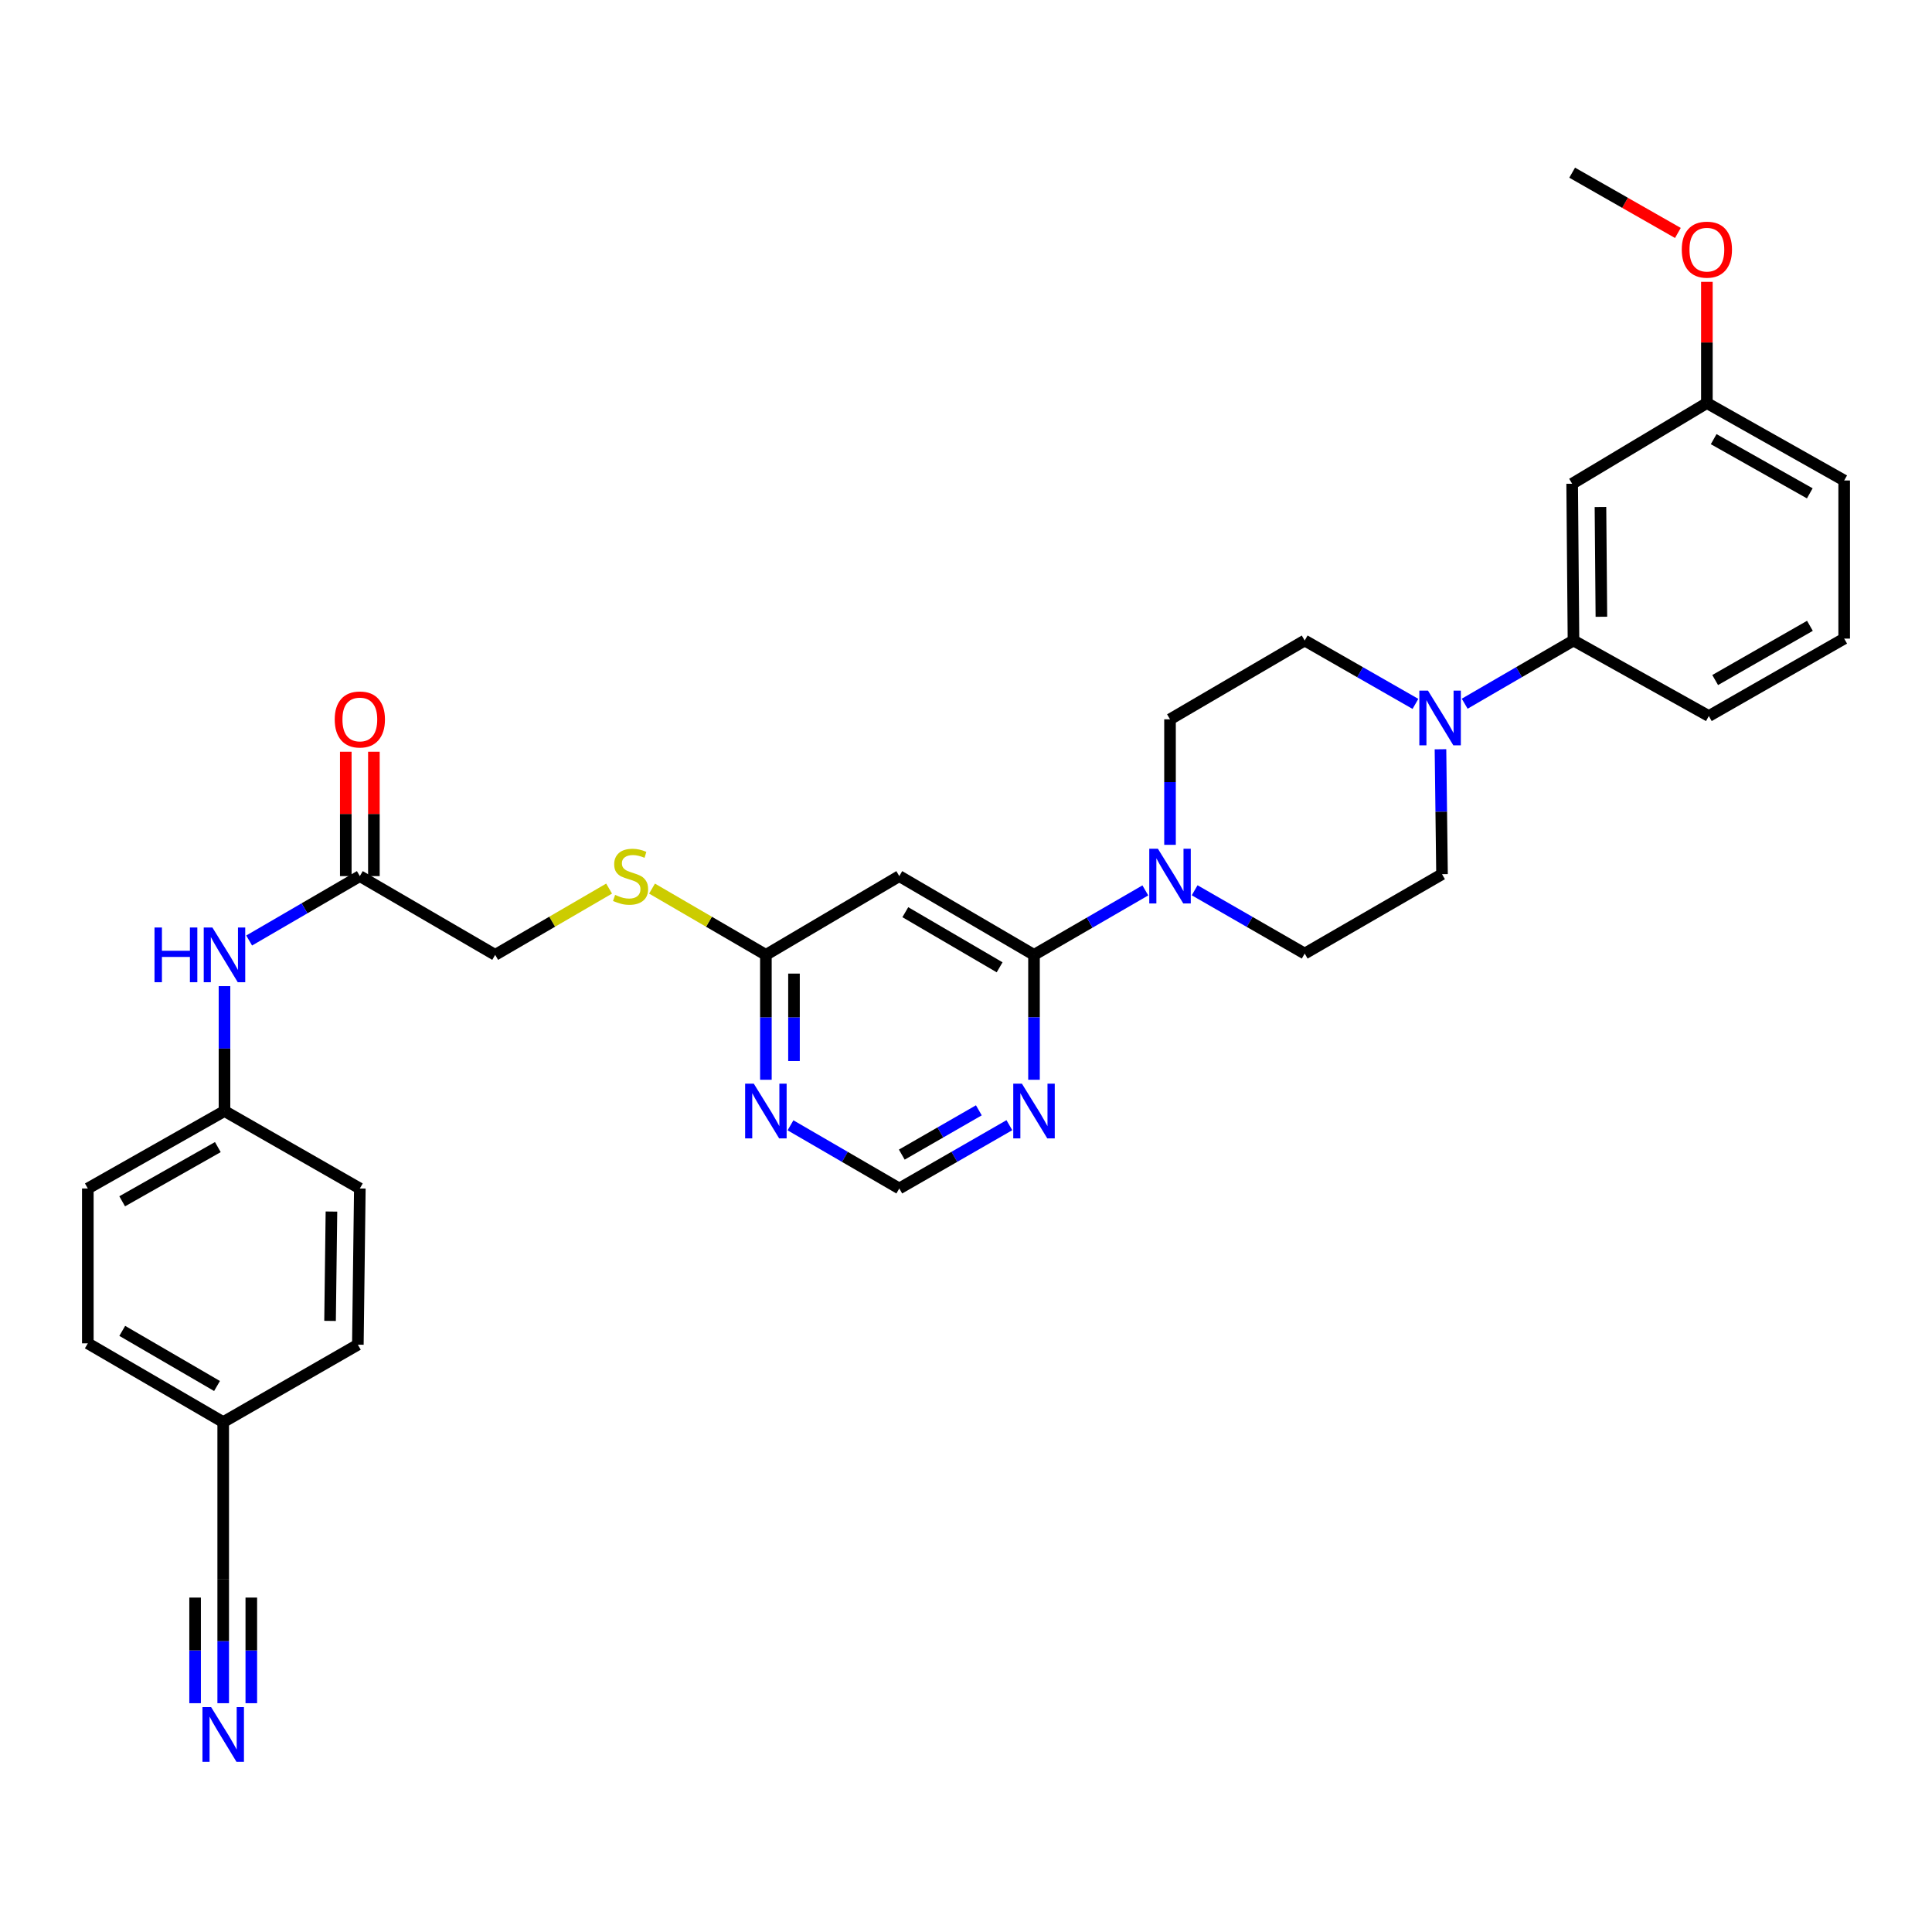 <?xml version='1.0' encoding='iso-8859-1'?>
<svg version='1.1' baseProfile='full'
              xmlns='http://www.w3.org/2000/svg'
                      xmlns:rdkit='http://www.rdkit.org/xml'
                      xmlns:xlink='http://www.w3.org/1999/xlink'
                  xml:space='preserve'
width='1000px' height='1000px' viewBox='0 0 1000 1000'>
<!-- END OF HEADER -->
<rect style='opacity:1.0;fill:#FFFFFF;stroke:none' width='1000' height='1000' x='0' y='0'> </rect>
<path class='bond-0' d='M 535.199,494.234 L 564.012,477.553' style='fill:none;fill-rule:evenodd;stroke:#000000;stroke-width:6px;stroke-linecap:butt;stroke-linejoin:miter;stroke-opacity:1' />
<path class='bond-0' d='M 564.012,477.553 L 592.824,460.871' style='fill:none;fill-rule:evenodd;stroke:#0000FF;stroke-width:6px;stroke-linecap:butt;stroke-linejoin:miter;stroke-opacity:1' />
<path class='bond-2' d='M 535.199,494.234 L 465.471,453.475' style='fill:none;fill-rule:evenodd;stroke:#000000;stroke-width:6px;stroke-linecap:butt;stroke-linejoin:miter;stroke-opacity:1' />
<path class='bond-2' d='M 517.4,500.678 L 468.59,472.147' style='fill:none;fill-rule:evenodd;stroke:#000000;stroke-width:6px;stroke-linecap:butt;stroke-linejoin:miter;stroke-opacity:1' />
<path class='bond-3' d='M 535.199,494.234 L 535.199,526.559' style='fill:none;fill-rule:evenodd;stroke:#000000;stroke-width:6px;stroke-linecap:butt;stroke-linejoin:miter;stroke-opacity:1' />
<path class='bond-3' d='M 535.199,526.559 L 535.199,558.884' style='fill:none;fill-rule:evenodd;stroke:#0000FF;stroke-width:6px;stroke-linecap:butt;stroke-linejoin:miter;stroke-opacity:1' />
<path class='bond-13' d='M 618.349,460.808 L 646.829,477.186' style='fill:none;fill-rule:evenodd;stroke:#0000FF;stroke-width:6px;stroke-linecap:butt;stroke-linejoin:miter;stroke-opacity:1' />
<path class='bond-13' d='M 646.829,477.186 L 675.31,493.564' style='fill:none;fill-rule:evenodd;stroke:#000000;stroke-width:6px;stroke-linecap:butt;stroke-linejoin:miter;stroke-opacity:1' />
<path class='bond-14' d='M 605.598,437.286 L 605.598,404.8' style='fill:none;fill-rule:evenodd;stroke:#0000FF;stroke-width:6px;stroke-linecap:butt;stroke-linejoin:miter;stroke-opacity:1' />
<path class='bond-14' d='M 605.598,404.8 L 605.598,372.313' style='fill:none;fill-rule:evenodd;stroke:#000000;stroke-width:6px;stroke-linecap:butt;stroke-linejoin:miter;stroke-opacity:1' />
<path class='bond-1' d='M 732.627,364.333 L 703.969,347.931' style='fill:none;fill-rule:evenodd;stroke:#0000FF;stroke-width:6px;stroke-linecap:butt;stroke-linejoin:miter;stroke-opacity:1' />
<path class='bond-1' d='M 703.969,347.931 L 675.31,331.53' style='fill:none;fill-rule:evenodd;stroke:#000000;stroke-width:6px;stroke-linecap:butt;stroke-linejoin:miter;stroke-opacity:1' />
<path class='bond-7' d='M 758.122,364.237 L 786.278,347.884' style='fill:none;fill-rule:evenodd;stroke:#0000FF;stroke-width:6px;stroke-linecap:butt;stroke-linejoin:miter;stroke-opacity:1' />
<path class='bond-7' d='M 786.278,347.884 L 814.435,331.53' style='fill:none;fill-rule:evenodd;stroke:#000000;stroke-width:6px;stroke-linecap:butt;stroke-linejoin:miter;stroke-opacity:1' />
<path class='bond-33' d='M 745.586,387.816 L 745.987,420.145' style='fill:none;fill-rule:evenodd;stroke:#0000FF;stroke-width:6px;stroke-linecap:butt;stroke-linejoin:miter;stroke-opacity:1' />
<path class='bond-33' d='M 745.987,420.145 L 746.388,452.473' style='fill:none;fill-rule:evenodd;stroke:#000000;stroke-width:6px;stroke-linecap:butt;stroke-linejoin:miter;stroke-opacity:1' />
<path class='bond-5' d='M 465.471,453.475 L 396.422,494.234' style='fill:none;fill-rule:evenodd;stroke:#000000;stroke-width:6px;stroke-linecap:butt;stroke-linejoin:miter;stroke-opacity:1' />
<path class='bond-10' d='M 522.449,582.396 L 493.96,598.775' style='fill:none;fill-rule:evenodd;stroke:#0000FF;stroke-width:6px;stroke-linecap:butt;stroke-linejoin:miter;stroke-opacity:1' />
<path class='bond-10' d='M 493.96,598.775 L 465.471,615.153' style='fill:none;fill-rule:evenodd;stroke:#000000;stroke-width:6px;stroke-linecap:butt;stroke-linejoin:miter;stroke-opacity:1' />
<path class='bond-10' d='M 506.652,574.7 L 486.71,586.165' style='fill:none;fill-rule:evenodd;stroke:#0000FF;stroke-width:6px;stroke-linecap:butt;stroke-linejoin:miter;stroke-opacity:1' />
<path class='bond-10' d='M 486.71,586.165 L 466.768,597.63' style='fill:none;fill-rule:evenodd;stroke:#000000;stroke-width:6px;stroke-linecap:butt;stroke-linejoin:miter;stroke-opacity:1' />
<path class='bond-4' d='M 409.158,582.459 L 437.315,598.806' style='fill:none;fill-rule:evenodd;stroke:#0000FF;stroke-width:6px;stroke-linecap:butt;stroke-linejoin:miter;stroke-opacity:1' />
<path class='bond-4' d='M 437.315,598.806 L 465.471,615.153' style='fill:none;fill-rule:evenodd;stroke:#000000;stroke-width:6px;stroke-linecap:butt;stroke-linejoin:miter;stroke-opacity:1' />
<path class='bond-32' d='M 396.422,558.884 L 396.422,526.559' style='fill:none;fill-rule:evenodd;stroke:#0000FF;stroke-width:6px;stroke-linecap:butt;stroke-linejoin:miter;stroke-opacity:1' />
<path class='bond-32' d='M 396.422,526.559 L 396.422,494.234' style='fill:none;fill-rule:evenodd;stroke:#000000;stroke-width:6px;stroke-linecap:butt;stroke-linejoin:miter;stroke-opacity:1' />
<path class='bond-32' d='M 410.967,549.187 L 410.967,526.559' style='fill:none;fill-rule:evenodd;stroke:#0000FF;stroke-width:6px;stroke-linecap:butt;stroke-linejoin:miter;stroke-opacity:1' />
<path class='bond-32' d='M 410.967,526.559 L 410.967,503.932' style='fill:none;fill-rule:evenodd;stroke:#000000;stroke-width:6px;stroke-linecap:butt;stroke-linejoin:miter;stroke-opacity:1' />
<path class='bond-17' d='M 396.422,494.234 L 366.953,477.086' style='fill:none;fill-rule:evenodd;stroke:#000000;stroke-width:6px;stroke-linecap:butt;stroke-linejoin:miter;stroke-opacity:1' />
<path class='bond-17' d='M 366.953,477.086 L 337.485,459.938' style='fill:none;fill-rule:evenodd;stroke:#CCCC00;stroke-width:6px;stroke-linecap:butt;stroke-linejoin:miter;stroke-opacity:1' />
<path class='bond-6' d='M 115.53,881.578 L 115.53,849.418' style='fill:none;fill-rule:evenodd;stroke:#0000FF;stroke-width:6px;stroke-linecap:butt;stroke-linejoin:miter;stroke-opacity:1' />
<path class='bond-6' d='M 115.53,849.418 L 115.53,817.259' style='fill:none;fill-rule:evenodd;stroke:#000000;stroke-width:6px;stroke-linecap:butt;stroke-linejoin:miter;stroke-opacity:1' />
<path class='bond-6' d='M 130.075,881.578 L 130.075,854.242' style='fill:none;fill-rule:evenodd;stroke:#0000FF;stroke-width:6px;stroke-linecap:butt;stroke-linejoin:miter;stroke-opacity:1' />
<path class='bond-6' d='M 130.075,854.242 L 130.075,826.907' style='fill:none;fill-rule:evenodd;stroke:#000000;stroke-width:6px;stroke-linecap:butt;stroke-linejoin:miter;stroke-opacity:1' />
<path class='bond-6' d='M 100.985,881.578 L 100.985,854.242' style='fill:none;fill-rule:evenodd;stroke:#0000FF;stroke-width:6px;stroke-linecap:butt;stroke-linejoin:miter;stroke-opacity:1' />
<path class='bond-6' d='M 100.985,854.242 L 100.985,826.907' style='fill:none;fill-rule:evenodd;stroke:#000000;stroke-width:6px;stroke-linecap:butt;stroke-linejoin:miter;stroke-opacity:1' />
<path class='bond-11' d='M 814.435,331.53 L 813.748,250.384' style='fill:none;fill-rule:evenodd;stroke:#000000;stroke-width:6px;stroke-linecap:butt;stroke-linejoin:miter;stroke-opacity:1' />
<path class='bond-11' d='M 828.876,319.235 L 828.396,262.433' style='fill:none;fill-rule:evenodd;stroke:#000000;stroke-width:6px;stroke-linecap:butt;stroke-linejoin:miter;stroke-opacity:1' />
<path class='bond-28' d='M 814.435,331.53 L 884.486,370.624' style='fill:none;fill-rule:evenodd;stroke:#000000;stroke-width:6px;stroke-linecap:butt;stroke-linejoin:miter;stroke-opacity:1' />
<path class='bond-8' d='M 115.53,817.259 L 115.53,736.081' style='fill:none;fill-rule:evenodd;stroke:#000000;stroke-width:6px;stroke-linecap:butt;stroke-linejoin:miter;stroke-opacity:1' />
<path class='bond-9' d='M 186.252,453.475 L 256.303,494.234' style='fill:none;fill-rule:evenodd;stroke:#000000;stroke-width:6px;stroke-linecap:butt;stroke-linejoin:miter;stroke-opacity:1' />
<path class='bond-12' d='M 186.252,453.475 L 157.606,470.141' style='fill:none;fill-rule:evenodd;stroke:#000000;stroke-width:6px;stroke-linecap:butt;stroke-linejoin:miter;stroke-opacity:1' />
<path class='bond-12' d='M 157.606,470.141 L 128.959,486.807' style='fill:none;fill-rule:evenodd;stroke:#0000FF;stroke-width:6px;stroke-linecap:butt;stroke-linejoin:miter;stroke-opacity:1' />
<path class='bond-18' d='M 193.525,453.475 L 193.525,421.289' style='fill:none;fill-rule:evenodd;stroke:#000000;stroke-width:6px;stroke-linecap:butt;stroke-linejoin:miter;stroke-opacity:1' />
<path class='bond-18' d='M 193.525,421.289 L 193.525,389.102' style='fill:none;fill-rule:evenodd;stroke:#FF0000;stroke-width:6px;stroke-linecap:butt;stroke-linejoin:miter;stroke-opacity:1' />
<path class='bond-18' d='M 178.979,453.475 L 178.979,421.289' style='fill:none;fill-rule:evenodd;stroke:#000000;stroke-width:6px;stroke-linecap:butt;stroke-linejoin:miter;stroke-opacity:1' />
<path class='bond-18' d='M 178.979,421.289 L 178.979,389.102' style='fill:none;fill-rule:evenodd;stroke:#FF0000;stroke-width:6px;stroke-linecap:butt;stroke-linejoin:miter;stroke-opacity:1' />
<path class='bond-22' d='M 813.748,250.384 L 883.476,208.623' style='fill:none;fill-rule:evenodd;stroke:#000000;stroke-width:6px;stroke-linecap:butt;stroke-linejoin:miter;stroke-opacity:1' />
<path class='bond-21' d='M 116.193,510.415 L 116.193,542.74' style='fill:none;fill-rule:evenodd;stroke:#0000FF;stroke-width:6px;stroke-linecap:butt;stroke-linejoin:miter;stroke-opacity:1' />
<path class='bond-21' d='M 116.193,542.74 L 116.193,575.065' style='fill:none;fill-rule:evenodd;stroke:#000000;stroke-width:6px;stroke-linecap:butt;stroke-linejoin:miter;stroke-opacity:1' />
<path class='bond-15' d='M 675.31,493.564 L 746.388,452.473' style='fill:none;fill-rule:evenodd;stroke:#000000;stroke-width:6px;stroke-linecap:butt;stroke-linejoin:miter;stroke-opacity:1' />
<path class='bond-16' d='M 605.598,372.313 L 675.31,331.53' style='fill:none;fill-rule:evenodd;stroke:#000000;stroke-width:6px;stroke-linecap:butt;stroke-linejoin:miter;stroke-opacity:1' />
<path class='bond-19' d='M 315.272,459.936 L 285.788,477.085' style='fill:none;fill-rule:evenodd;stroke:#CCCC00;stroke-width:6px;stroke-linecap:butt;stroke-linejoin:miter;stroke-opacity:1' />
<path class='bond-19' d='M 285.788,477.085 L 256.303,494.234' style='fill:none;fill-rule:evenodd;stroke:#000000;stroke-width:6px;stroke-linecap:butt;stroke-linejoin:miter;stroke-opacity:1' />
<path class='bond-20' d='M 115.53,736.081 L 45.455,695.314' style='fill:none;fill-rule:evenodd;stroke:#000000;stroke-width:6px;stroke-linecap:butt;stroke-linejoin:miter;stroke-opacity:1' />
<path class='bond-20' d='M 112.333,717.393 L 63.28,688.856' style='fill:none;fill-rule:evenodd;stroke:#000000;stroke-width:6px;stroke-linecap:butt;stroke-linejoin:miter;stroke-opacity:1' />
<path class='bond-35' d='M 115.53,736.081 L 185.226,696.009' style='fill:none;fill-rule:evenodd;stroke:#000000;stroke-width:6px;stroke-linecap:butt;stroke-linejoin:miter;stroke-opacity:1' />
<path class='bond-25' d='M 116.193,575.065 L 186.252,615.153' style='fill:none;fill-rule:evenodd;stroke:#000000;stroke-width:6px;stroke-linecap:butt;stroke-linejoin:miter;stroke-opacity:1' />
<path class='bond-26' d='M 116.193,575.065 L 45.455,615.153' style='fill:none;fill-rule:evenodd;stroke:#000000;stroke-width:6px;stroke-linecap:butt;stroke-linejoin:miter;stroke-opacity:1' />
<path class='bond-26' d='M 112.753,593.733 L 63.237,621.795' style='fill:none;fill-rule:evenodd;stroke:#000000;stroke-width:6px;stroke-linecap:butt;stroke-linejoin:miter;stroke-opacity:1' />
<path class='bond-27' d='M 883.476,208.623 L 883.476,177.252' style='fill:none;fill-rule:evenodd;stroke:#000000;stroke-width:6px;stroke-linecap:butt;stroke-linejoin:miter;stroke-opacity:1' />
<path class='bond-27' d='M 883.476,177.252 L 883.476,145.881' style='fill:none;fill-rule:evenodd;stroke:#FF0000;stroke-width:6px;stroke-linecap:butt;stroke-linejoin:miter;stroke-opacity:1' />
<path class='bond-34' d='M 883.476,208.623 L 954.545,248.695' style='fill:none;fill-rule:evenodd;stroke:#000000;stroke-width:6px;stroke-linecap:butt;stroke-linejoin:miter;stroke-opacity:1' />
<path class='bond-34' d='M 886.993,227.304 L 936.741,255.354' style='fill:none;fill-rule:evenodd;stroke:#000000;stroke-width:6px;stroke-linecap:butt;stroke-linejoin:miter;stroke-opacity:1' />
<path class='bond-23' d='M 45.455,695.314 L 45.455,615.153' style='fill:none;fill-rule:evenodd;stroke:#000000;stroke-width:6px;stroke-linecap:butt;stroke-linejoin:miter;stroke-opacity:1' />
<path class='bond-24' d='M 185.226,696.009 L 186.252,615.153' style='fill:none;fill-rule:evenodd;stroke:#000000;stroke-width:6px;stroke-linecap:butt;stroke-linejoin:miter;stroke-opacity:1' />
<path class='bond-24' d='M 170.836,683.696 L 171.554,627.097' style='fill:none;fill-rule:evenodd;stroke:#000000;stroke-width:6px;stroke-linecap:butt;stroke-linejoin:miter;stroke-opacity:1' />
<path class='bond-31' d='M 868.469,120.577 L 841.109,104.977' style='fill:none;fill-rule:evenodd;stroke:#FF0000;stroke-width:6px;stroke-linecap:butt;stroke-linejoin:miter;stroke-opacity:1' />
<path class='bond-31' d='M 841.109,104.977 L 813.748,89.377' style='fill:none;fill-rule:evenodd;stroke:#000000;stroke-width:6px;stroke-linecap:butt;stroke-linejoin:miter;stroke-opacity:1' />
<path class='bond-29' d='M 884.486,370.624 L 954.545,330.536' style='fill:none;fill-rule:evenodd;stroke:#000000;stroke-width:6px;stroke-linecap:butt;stroke-linejoin:miter;stroke-opacity:1' />
<path class='bond-29' d='M 887.771,351.987 L 936.813,323.925' style='fill:none;fill-rule:evenodd;stroke:#000000;stroke-width:6px;stroke-linecap:butt;stroke-linejoin:miter;stroke-opacity:1' />
<path class='bond-30' d='M 954.545,330.536 L 954.545,248.695' style='fill:none;fill-rule:evenodd;stroke:#000000;stroke-width:6px;stroke-linecap:butt;stroke-linejoin:miter;stroke-opacity:1' />
<path  class='atom-1' d='M 599.338 439.315
L 608.618 454.315
Q 609.538 455.795, 611.018 458.475
Q 612.498 461.155, 612.578 461.315
L 612.578 439.315
L 616.338 439.315
L 616.338 467.635
L 612.458 467.635
L 602.498 451.235
Q 601.338 449.315, 600.098 447.115
Q 598.898 444.915, 598.538 444.235
L 598.538 467.635
L 594.858 467.635
L 594.858 439.315
L 599.338 439.315
' fill='#0000FF'/>
<path  class='atom-2' d='M 739.126 357.474
L 748.406 372.474
Q 749.326 373.954, 750.806 376.634
Q 752.286 379.314, 752.366 379.474
L 752.366 357.474
L 756.126 357.474
L 756.126 385.794
L 752.246 385.794
L 742.286 369.394
Q 741.126 367.474, 739.886 365.274
Q 738.686 363.074, 738.326 362.394
L 738.326 385.794
L 734.646 385.794
L 734.646 357.474
L 739.126 357.474
' fill='#0000FF'/>
<path  class='atom-4' d='M 528.939 560.905
L 538.219 575.905
Q 539.139 577.385, 540.619 580.065
Q 542.099 582.745, 542.179 582.905
L 542.179 560.905
L 545.939 560.905
L 545.939 589.225
L 542.059 589.225
L 532.099 572.825
Q 530.939 570.905, 529.699 568.705
Q 528.499 566.505, 528.139 565.825
L 528.139 589.225
L 524.459 589.225
L 524.459 560.905
L 528.939 560.905
' fill='#0000FF'/>
<path  class='atom-5' d='M 390.162 560.905
L 399.442 575.905
Q 400.362 577.385, 401.842 580.065
Q 403.322 582.745, 403.402 582.905
L 403.402 560.905
L 407.162 560.905
L 407.162 589.225
L 403.282 589.225
L 393.322 572.825
Q 392.162 570.905, 390.922 568.705
Q 389.722 566.505, 389.362 565.825
L 389.362 589.225
L 385.682 589.225
L 385.682 560.905
L 390.162 560.905
' fill='#0000FF'/>
<path  class='atom-7' d='M 109.27 883.59
L 118.55 898.59
Q 119.47 900.07, 120.95 902.75
Q 122.43 905.43, 122.51 905.59
L 122.51 883.59
L 126.27 883.59
L 126.27 911.91
L 122.39 911.91
L 112.43 895.51
Q 111.27 893.59, 110.03 891.39
Q 108.83 889.19, 108.47 888.51
L 108.47 911.91
L 104.79 911.91
L 104.79 883.59
L 109.27 883.59
' fill='#0000FF'/>
<path  class='atom-13' d='M 79.973 480.074
L 83.813 480.074
L 83.813 492.114
L 98.293 492.114
L 98.293 480.074
L 102.133 480.074
L 102.133 508.394
L 98.293 508.394
L 98.293 495.314
L 83.813 495.314
L 83.813 508.394
L 79.973 508.394
L 79.973 480.074
' fill='#0000FF'/>
<path  class='atom-13' d='M 109.933 480.074
L 119.213 495.074
Q 120.133 496.554, 121.613 499.234
Q 123.093 501.914, 123.173 502.074
L 123.173 480.074
L 126.933 480.074
L 126.933 508.394
L 123.053 508.394
L 113.093 491.994
Q 111.933 490.074, 110.693 487.874
Q 109.493 485.674, 109.133 484.994
L 109.133 508.394
L 105.453 508.394
L 105.453 480.074
L 109.933 480.074
' fill='#0000FF'/>
<path  class='atom-18' d='M 318.379 463.195
Q 318.699 463.315, 320.019 463.875
Q 321.339 464.435, 322.779 464.795
Q 324.259 465.115, 325.699 465.115
Q 328.379 465.115, 329.939 463.835
Q 331.499 462.515, 331.499 460.235
Q 331.499 458.675, 330.699 457.715
Q 329.939 456.755, 328.739 456.235
Q 327.539 455.715, 325.539 455.115
Q 323.019 454.355, 321.499 453.635
Q 320.019 452.915, 318.939 451.395
Q 317.899 449.875, 317.899 447.315
Q 317.899 443.755, 320.299 441.555
Q 322.739 439.355, 327.539 439.355
Q 330.819 439.355, 334.539 440.915
L 333.619 443.995
Q 330.219 442.595, 327.659 442.595
Q 324.899 442.595, 323.379 443.755
Q 321.859 444.875, 321.899 446.835
Q 321.899 448.355, 322.659 449.275
Q 323.459 450.195, 324.579 450.715
Q 325.739 451.235, 327.659 451.835
Q 330.219 452.635, 331.739 453.435
Q 333.259 454.235, 334.339 455.875
Q 335.459 457.475, 335.459 460.235
Q 335.459 464.155, 332.819 466.275
Q 330.219 468.355, 325.859 468.355
Q 323.339 468.355, 321.419 467.795
Q 319.539 467.275, 317.299 466.355
L 318.379 463.195
' fill='#CCCC00'/>
<path  class='atom-19' d='M 173.252 372.393
Q 173.252 365.593, 176.612 361.793
Q 179.972 357.993, 186.252 357.993
Q 192.532 357.993, 195.892 361.793
Q 199.252 365.593, 199.252 372.393
Q 199.252 379.273, 195.852 383.193
Q 192.452 387.073, 186.252 387.073
Q 180.012 387.073, 176.612 383.193
Q 173.252 379.313, 173.252 372.393
M 186.252 383.873
Q 190.572 383.873, 192.892 380.993
Q 195.252 378.073, 195.252 372.393
Q 195.252 366.833, 192.892 364.033
Q 190.572 361.193, 186.252 361.193
Q 181.932 361.193, 179.572 363.993
Q 177.252 366.793, 177.252 372.393
Q 177.252 378.113, 179.572 380.993
Q 181.932 383.873, 186.252 383.873
' fill='#FF0000'/>
<path  class='atom-28' d='M 870.476 129.214
Q 870.476 122.414, 873.836 118.614
Q 877.196 114.814, 883.476 114.814
Q 889.756 114.814, 893.116 118.614
Q 896.476 122.414, 896.476 129.214
Q 896.476 136.094, 893.076 140.014
Q 889.676 143.894, 883.476 143.894
Q 877.236 143.894, 873.836 140.014
Q 870.476 136.134, 870.476 129.214
M 883.476 140.694
Q 887.796 140.694, 890.116 137.814
Q 892.476 134.894, 892.476 129.214
Q 892.476 123.654, 890.116 120.854
Q 887.796 118.014, 883.476 118.014
Q 879.156 118.014, 876.796 120.814
Q 874.476 123.614, 874.476 129.214
Q 874.476 134.934, 876.796 137.814
Q 879.156 140.694, 883.476 140.694
' fill='#FF0000'/>
</svg>

